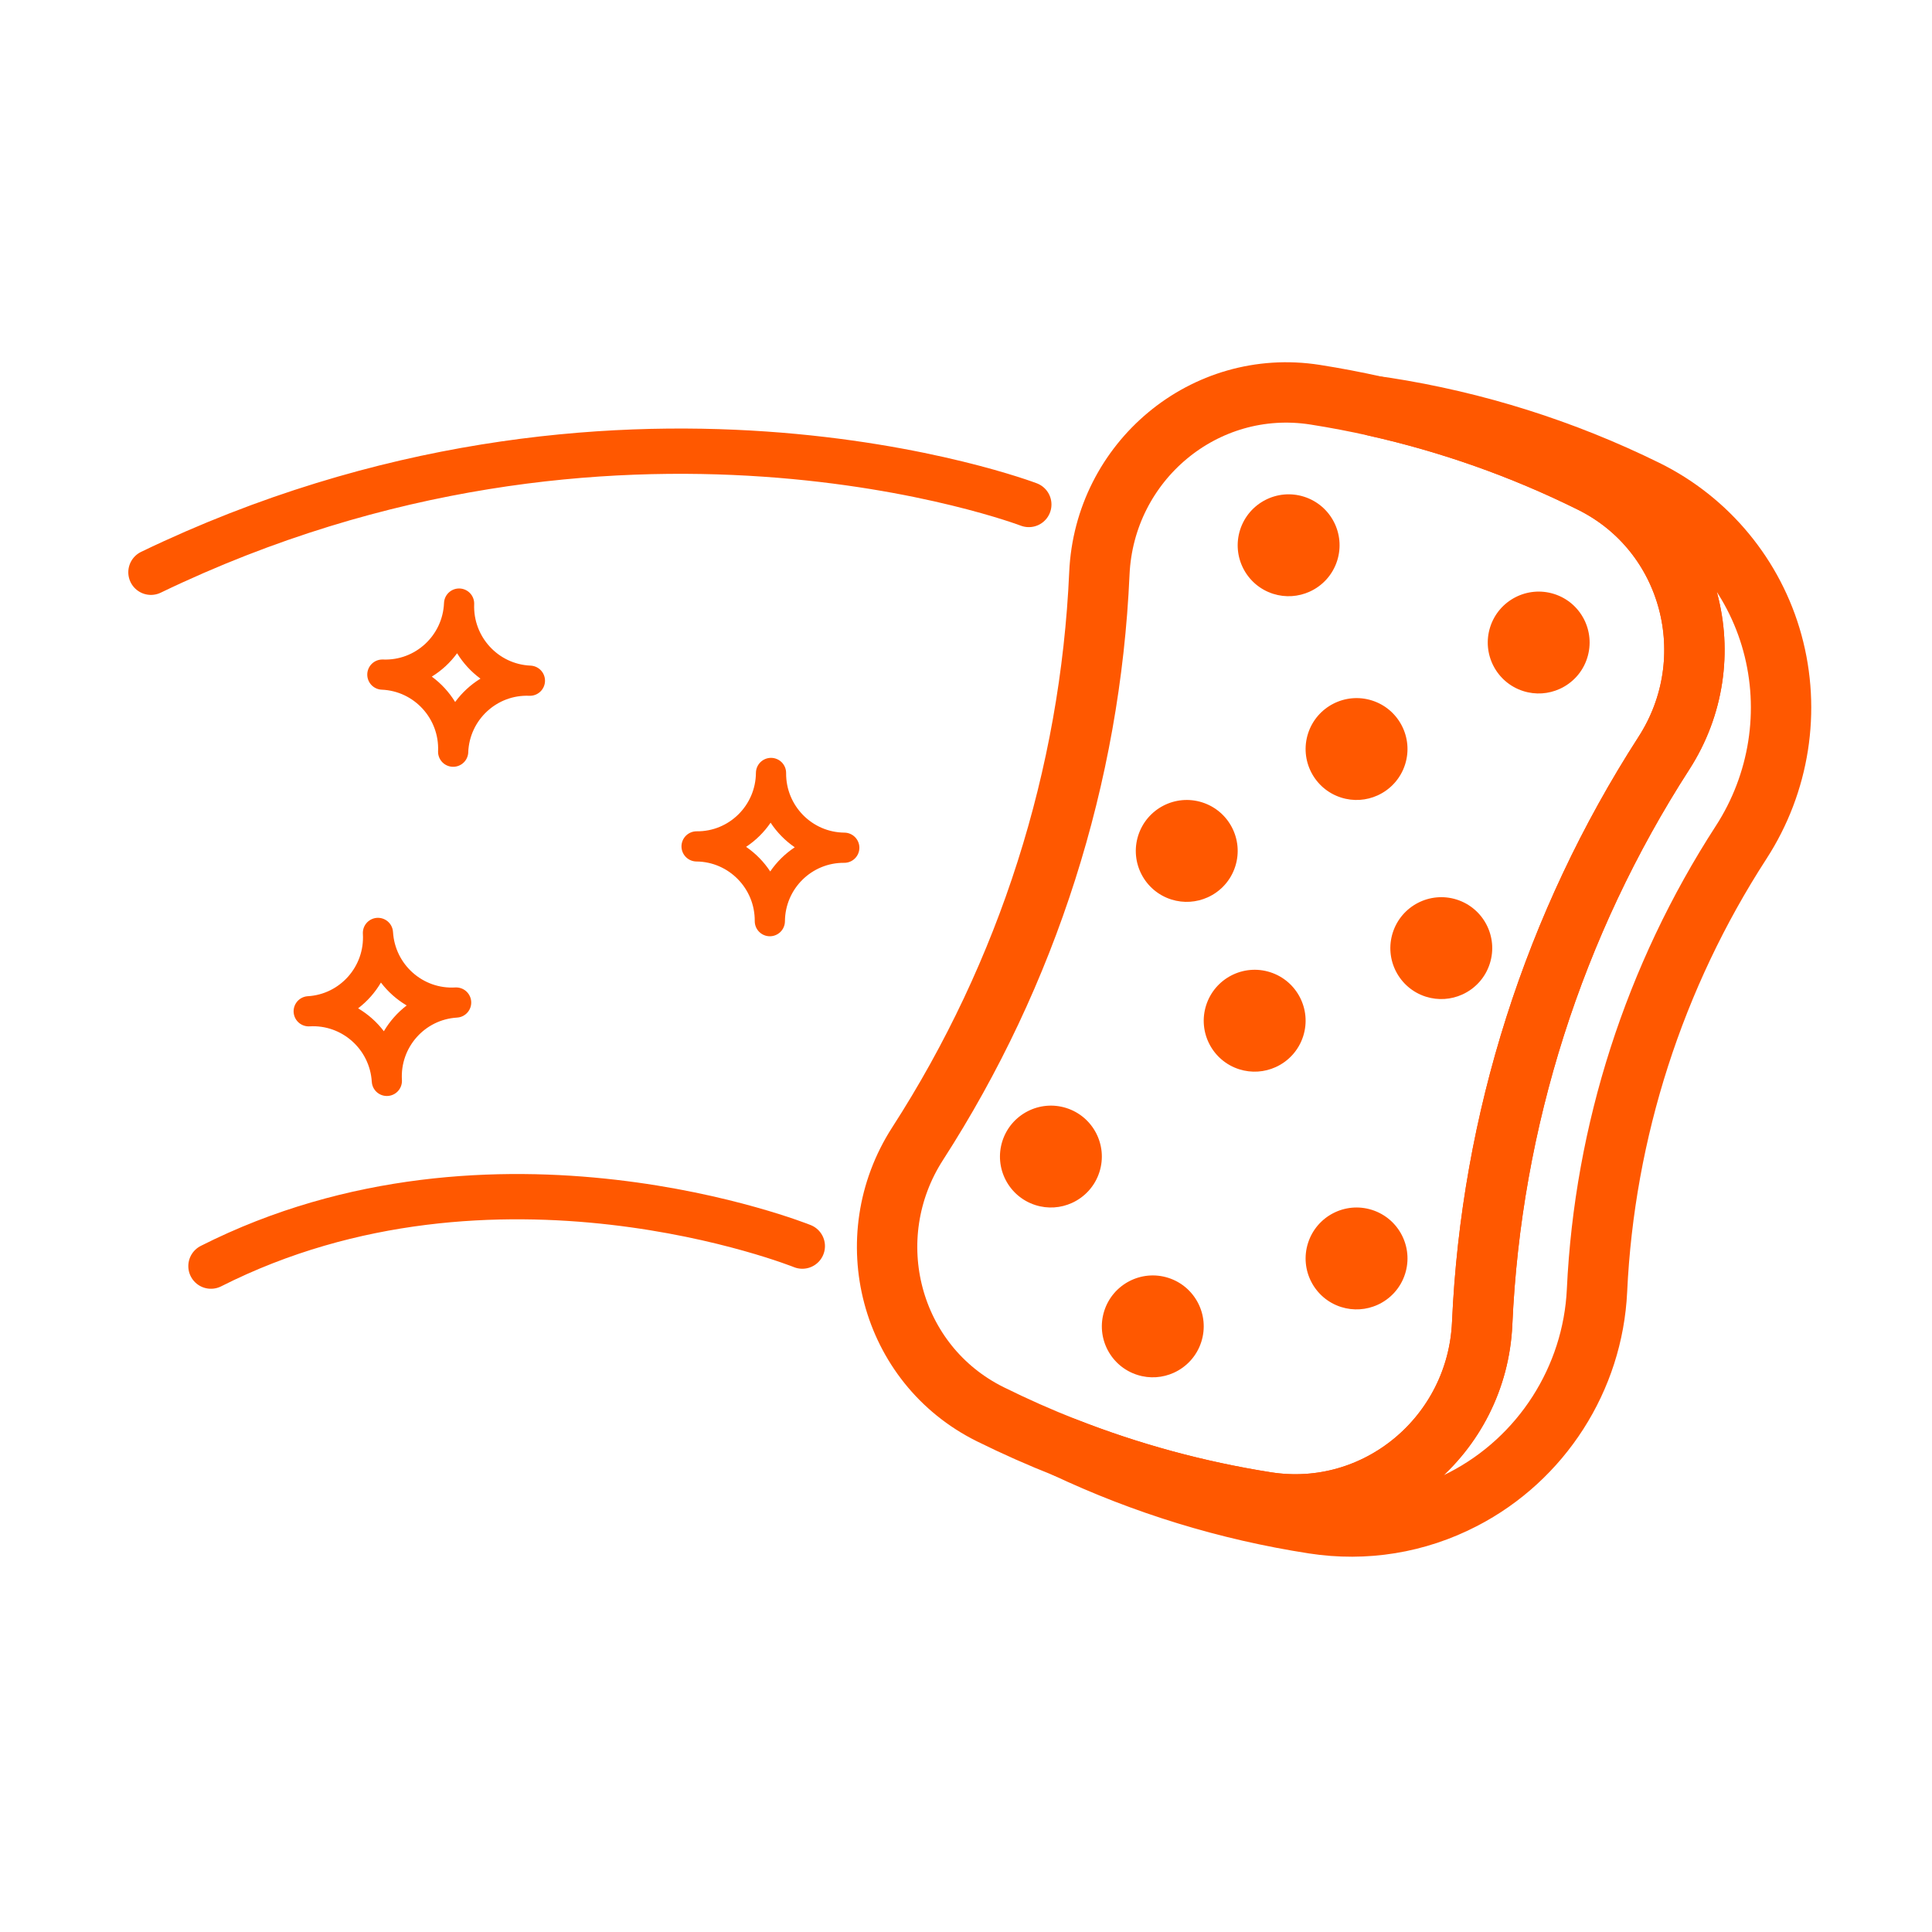 <svg width="64" height="64" viewBox="0 0 64 64" fill="none" xmlns="http://www.w3.org/2000/svg">
<path d="M57.676 27.907C54.8 32.347 53.149 37.479 52.903 42.749C52.766 45.672 51.068 48.321 48.471 49.663C46.937 50.457 45.223 50.736 43.513 50.471C40.659 50.029 37.894 49.182 35.29 47.951C37.435 48.793 39.666 49.4 41.947 49.759C45.617 50.337 48.934 47.552 49.099 43.839C49.397 37.121 51.475 30.602 55.119 24.95C57.133 21.826 56.041 17.636 52.711 15.987C50.438 14.86 48.042 14.011 45.571 13.458C45.667 13.469 45.763 13.482 45.86 13.497C48.877 13.964 51.793 14.884 54.528 16.231C56.581 17.242 58.107 19.09 58.712 21.298C59.326 23.536 58.948 25.945 57.676 27.907Z" stroke="#FF5800" stroke-width="2" stroke-linecap="round" stroke-linejoin="round"/>
<path d="M55.119 24.95C51.475 30.602 49.397 37.121 49.099 43.838C48.934 47.552 45.618 50.337 41.947 49.759C39.666 49.4 37.435 48.793 35.29 47.951C34.448 47.62 33.619 47.252 32.805 46.849C29.476 45.199 28.384 41.01 30.397 37.886C34.042 32.233 36.12 25.714 36.418 18.997C36.583 15.284 39.899 12.499 43.569 13.076C44.242 13.182 44.909 13.309 45.571 13.458C48.042 14.011 50.439 14.86 52.711 15.987C56.041 17.636 57.133 21.826 55.119 24.95Z" stroke="#FF5800" stroke-width="2" stroke-linecap="round" stroke-linejoin="round"/>
<path d="M42.175 19.671C42.588 19.802 43.015 19.766 43.382 19.6C43.803 19.41 44.144 19.049 44.295 18.575C44.578 17.687 44.088 16.738 43.2 16.455C42.312 16.172 41.364 16.663 41.08 17.551C40.797 18.439 41.287 19.388 42.175 19.671Z" fill="#FF5800"/>
<path d="M50.458 22.892C50.872 23.024 51.298 22.988 51.665 22.822C52.086 22.632 52.428 22.271 52.578 21.797C52.861 20.909 52.372 19.96 51.484 19.677C50.596 19.395 49.647 19.885 49.364 20.772C49.081 21.66 49.571 22.609 50.458 22.892Z" fill="#FF5800"/>
<path d="M44.425 26.42C44.838 26.552 45.265 26.516 45.632 26.35C46.052 26.16 46.394 25.799 46.545 25.325C46.828 24.437 46.338 23.488 45.45 23.205C44.562 22.923 43.614 23.413 43.33 24.3C43.047 25.188 43.537 26.137 44.425 26.42Z" fill="#FF5800"/>
<path d="M38.8 29.796C39.213 29.927 39.64 29.891 40.007 29.725C40.428 29.535 40.769 29.174 40.92 28.7C41.203 27.812 40.713 26.863 39.825 26.58C38.937 26.297 37.989 26.788 37.705 27.676C37.422 28.564 37.912 29.513 38.8 29.796Z" fill="#FF5800"/>
<path d="M47.232 33.016C47.645 33.147 48.072 33.111 48.439 32.945C48.859 32.755 49.201 32.395 49.352 31.92C49.635 31.032 49.145 30.084 48.257 29.8C47.369 29.518 46.421 30.008 46.137 30.896C45.854 31.784 46.344 32.733 47.232 33.016Z" fill="#FF5800"/>
<path d="M41.05 35.421C41.463 35.552 41.89 35.516 42.257 35.35C42.677 35.16 43.019 34.799 43.17 34.325C43.453 33.437 42.963 32.488 42.075 32.205C41.187 31.922 40.239 32.413 39.955 33.301C39.672 34.189 40.162 35.138 41.05 35.421Z" fill="#FF5800"/>
<path d="M34.3 39.92C34.713 40.052 35.14 40.016 35.507 39.85C35.927 39.66 36.269 39.299 36.42 38.825C36.703 37.937 36.213 36.988 35.325 36.705C34.437 36.423 33.489 36.913 33.205 37.8C32.922 38.688 33.412 39.637 34.3 39.92Z" fill="#FF5800"/>
<path d="M44.425 43.296C44.838 43.427 45.265 43.391 45.632 43.225C46.052 43.035 46.394 42.674 46.545 42.2C46.828 41.312 46.338 40.363 45.45 40.08C44.562 39.797 43.614 40.288 43.33 41.176C43.047 42.064 43.537 43.013 44.425 43.296Z" fill="#FF5800"/>
<path d="M37.675 45.545C38.088 45.677 38.515 45.641 38.882 45.475C39.302 45.285 39.644 44.924 39.795 44.45C40.078 43.562 39.588 42.613 38.7 42.33C37.812 42.048 36.864 42.538 36.58 43.425C36.297 44.313 36.787 45.262 37.675 45.545Z" fill="#FF5800"/>
<path d="M34.081 16.712C34.081 16.712 20.448 11.512 5 18.957" stroke="#FF5800" stroke-width="1.5" stroke-linecap="round" stroke-linejoin="round"/>
<path d="M26.578 41.279C26.578 41.279 16.398 37.185 6.988 41.942" stroke="#FF5800" stroke-width="1.5" stroke-linecap="round" stroke-linejoin="round"/>
<path d="M25.502 30.515C25.512 29.16 26.616 28.071 27.968 28.082C26.616 28.07 25.53 26.961 25.541 25.605C25.53 26.961 24.426 28.051 23.075 28.038C24.426 28.051 25.512 29.16 25.502 30.515Z" stroke="#FF5800" stroke-linejoin="round"/>
<path d="M12.815 35.806C12.733 34.453 13.761 33.29 15.11 33.21C13.761 33.29 12.602 32.258 12.52 30.904C12.602 32.257 11.574 33.42 10.226 33.5C11.574 33.42 12.733 34.452 12.815 35.806Z" stroke="#FF5800" stroke-linejoin="round"/>
<path d="M15.011 24.901C15.066 23.546 16.204 22.493 17.554 22.549C16.205 22.492 15.155 21.349 15.208 19.994C15.154 21.349 14.015 22.402 12.666 22.347C14.015 22.403 15.066 23.546 15.012 24.901H15.011Z" stroke="#FF5800" stroke-linejoin="round"/>
</svg>
